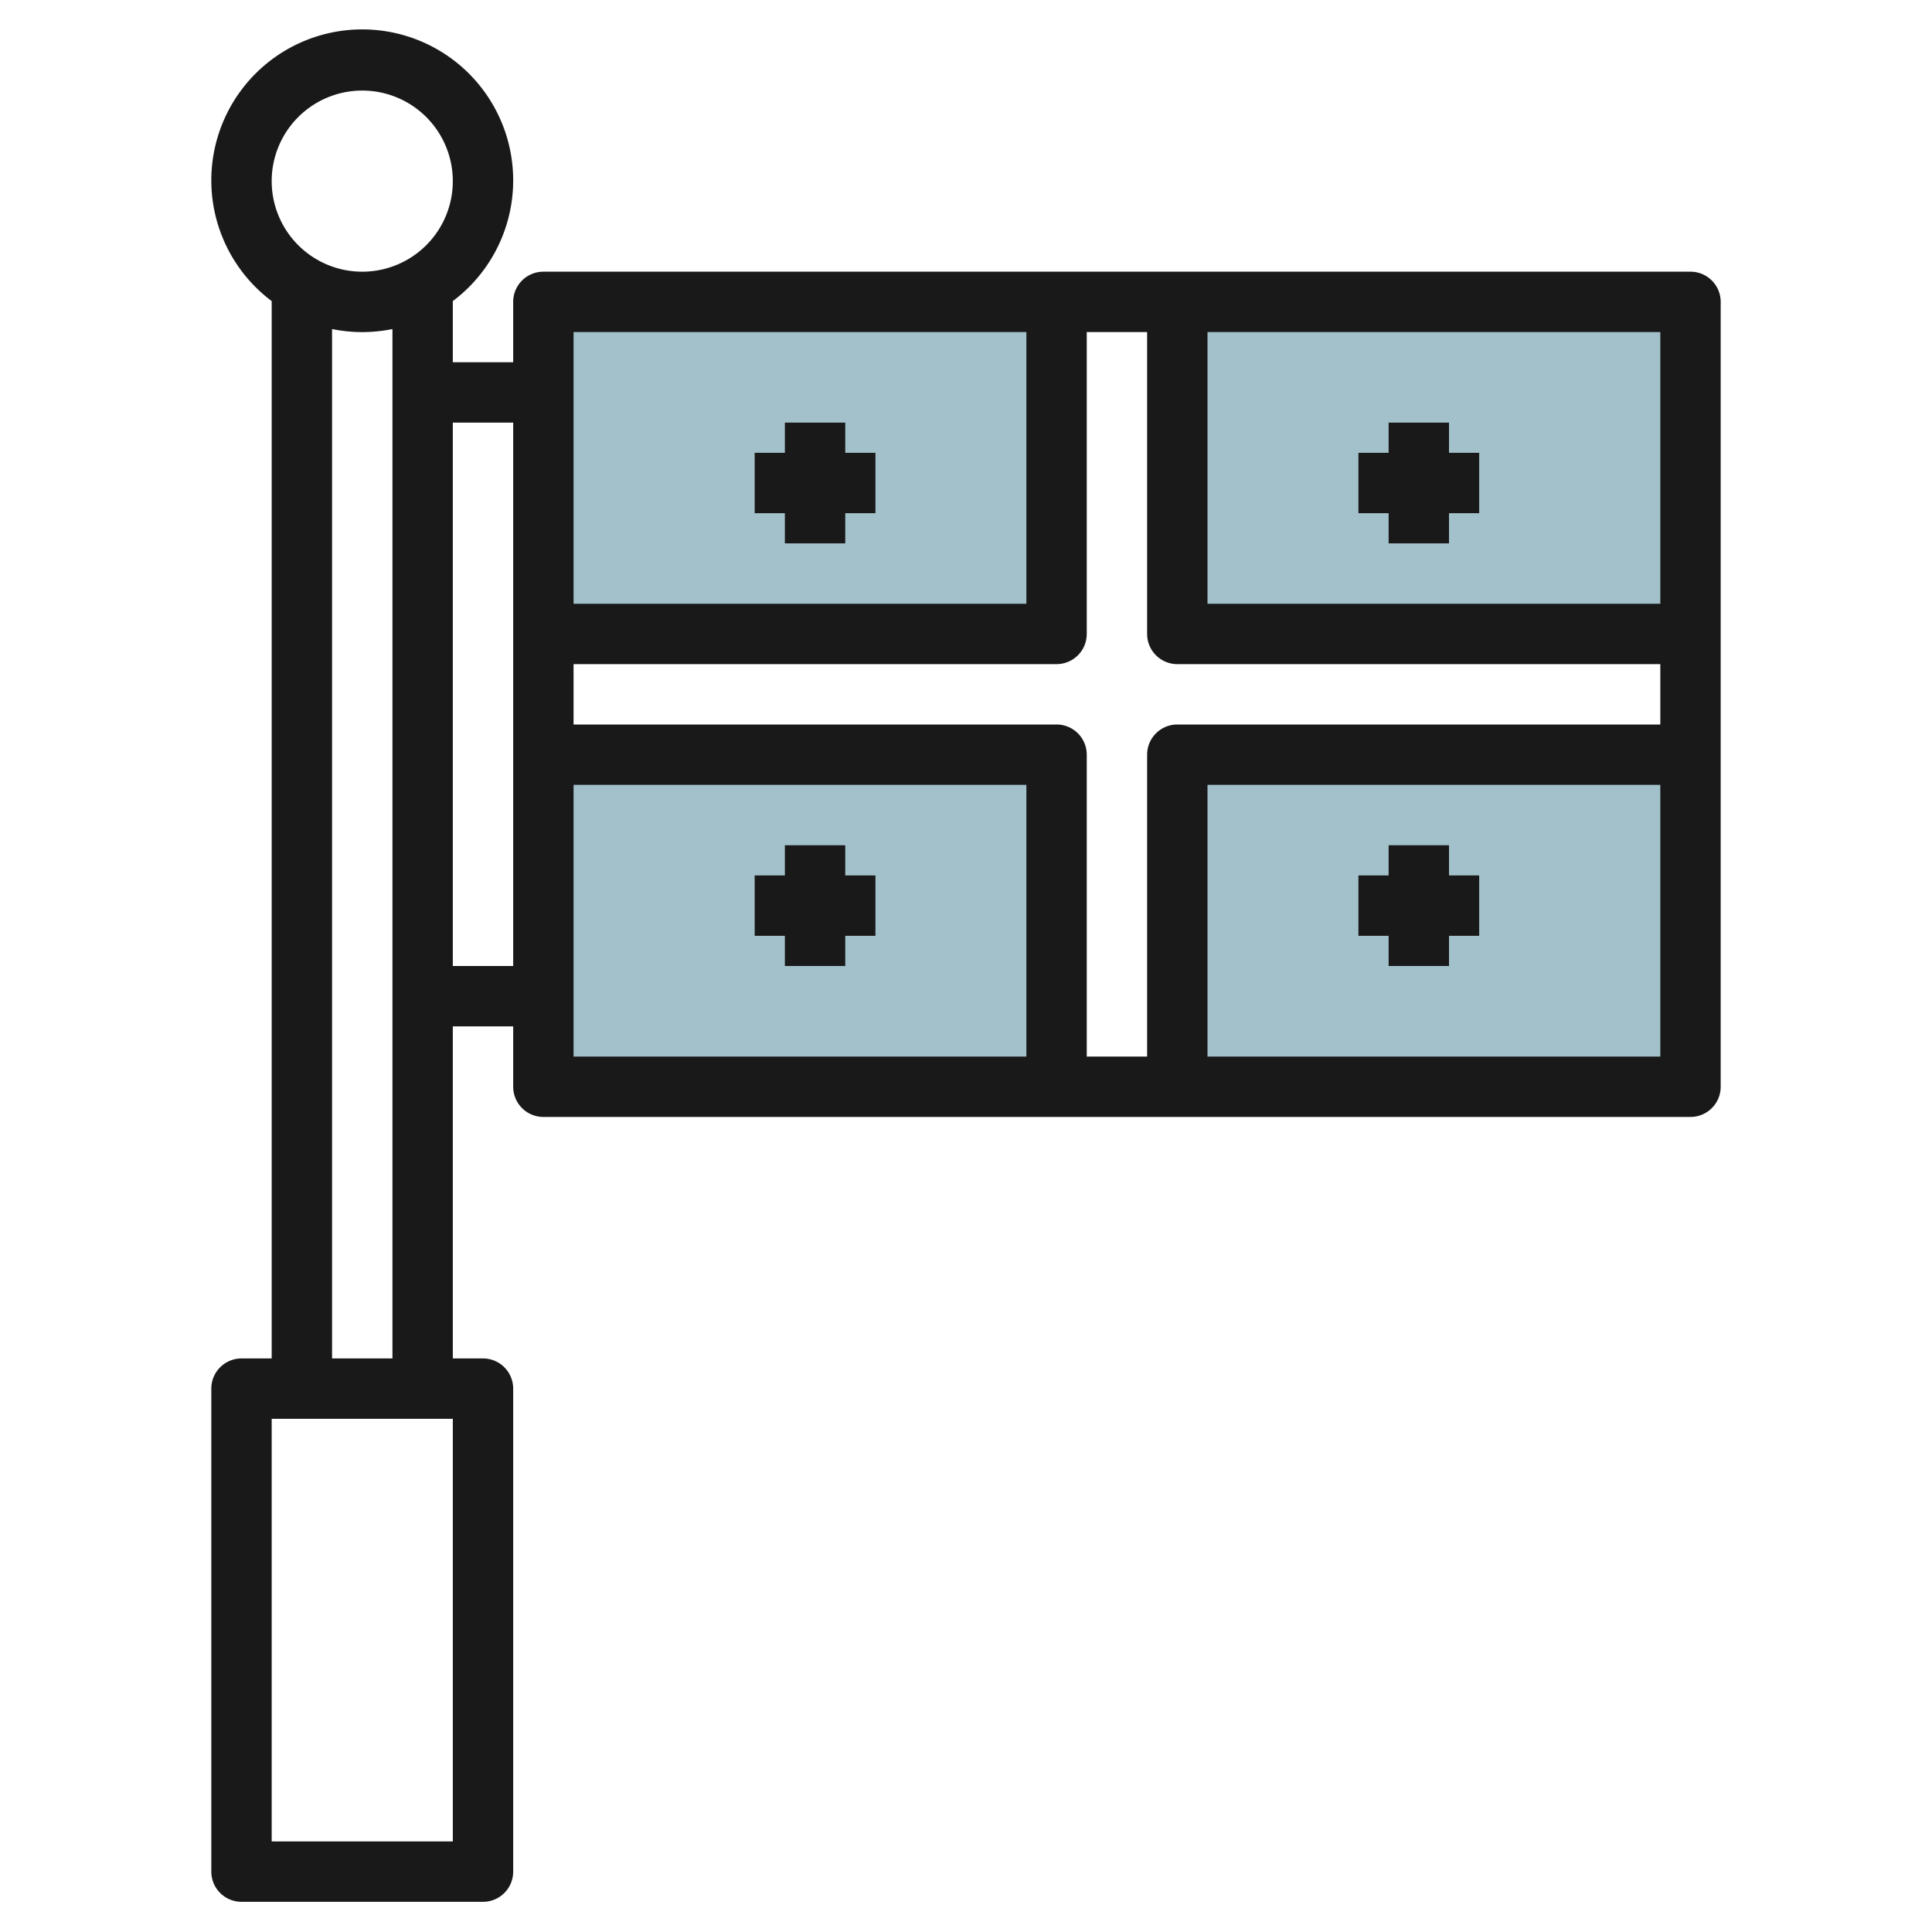 <svg id="Layer_3" height="512" viewBox="0 0 64 64" width="512" xmlns="http://www.w3.org/2000/svg" data-name="Layer 3"><path d="m18 25h17v11h-17z" fill="#a3c1ca"/><path d="m18 10h17v11h-17z" fill="#a3c1ca"/><path d="m39 10h17v11h-17z" fill="#a3c1ca"/><path d="m39 25h17v11h-17z" fill="#a3c1ca"/><g fill="#191919"><path d="m56 9h-38a1 1 0 0 0 -1 1v2h-2v-2.026a5 5 0 1 0 -6 0v35.026h-1a1 1 0 0 0 -1 1v16a1 1 0 0 0 1 1h8a1 1 0 0 0 1-1v-16a1 1 0 0 0 -1-1h-1v-11h2v2a1 1 0 0 0 1 1h38a1 1 0 0 0 1-1v-26a1 1 0 0 0 -1-1zm-1 11h-15v-9h15zm-17 5v10h-2v-10a1 1 0 0 0 -1-1h-16v-2h16a1 1 0 0 0 1-1v-10h2v10a1 1 0 0 0 1 1h16v2h-16a1 1 0 0 0 -1 1zm-4-14v9h-15v-9zm-22-8a3 3 0 1 1 -3 3 3 3 0 0 1 3-3zm3 58h-6v-14h6zm-4-16v-34.1a5 5 0 0 0 2 0v34.1zm4-13v-18h2v18zm4-6h15v9h-15zm21 9v-9h15v9z"/><path d="m26 18h2v-1h1v-2h-1v-1h-2v1h-1v2h1z"/><path d="m45 17h1v1h2v-1h1v-2h-1v-1h-2v1h-1z"/><path d="m48 28h-2v1h-1v2h1v1h2v-1h1v-2h-1z"/><path d="m29 29h-1v-1h-2v1h-1v2h1v1h2v-1h1z"/></g></svg>